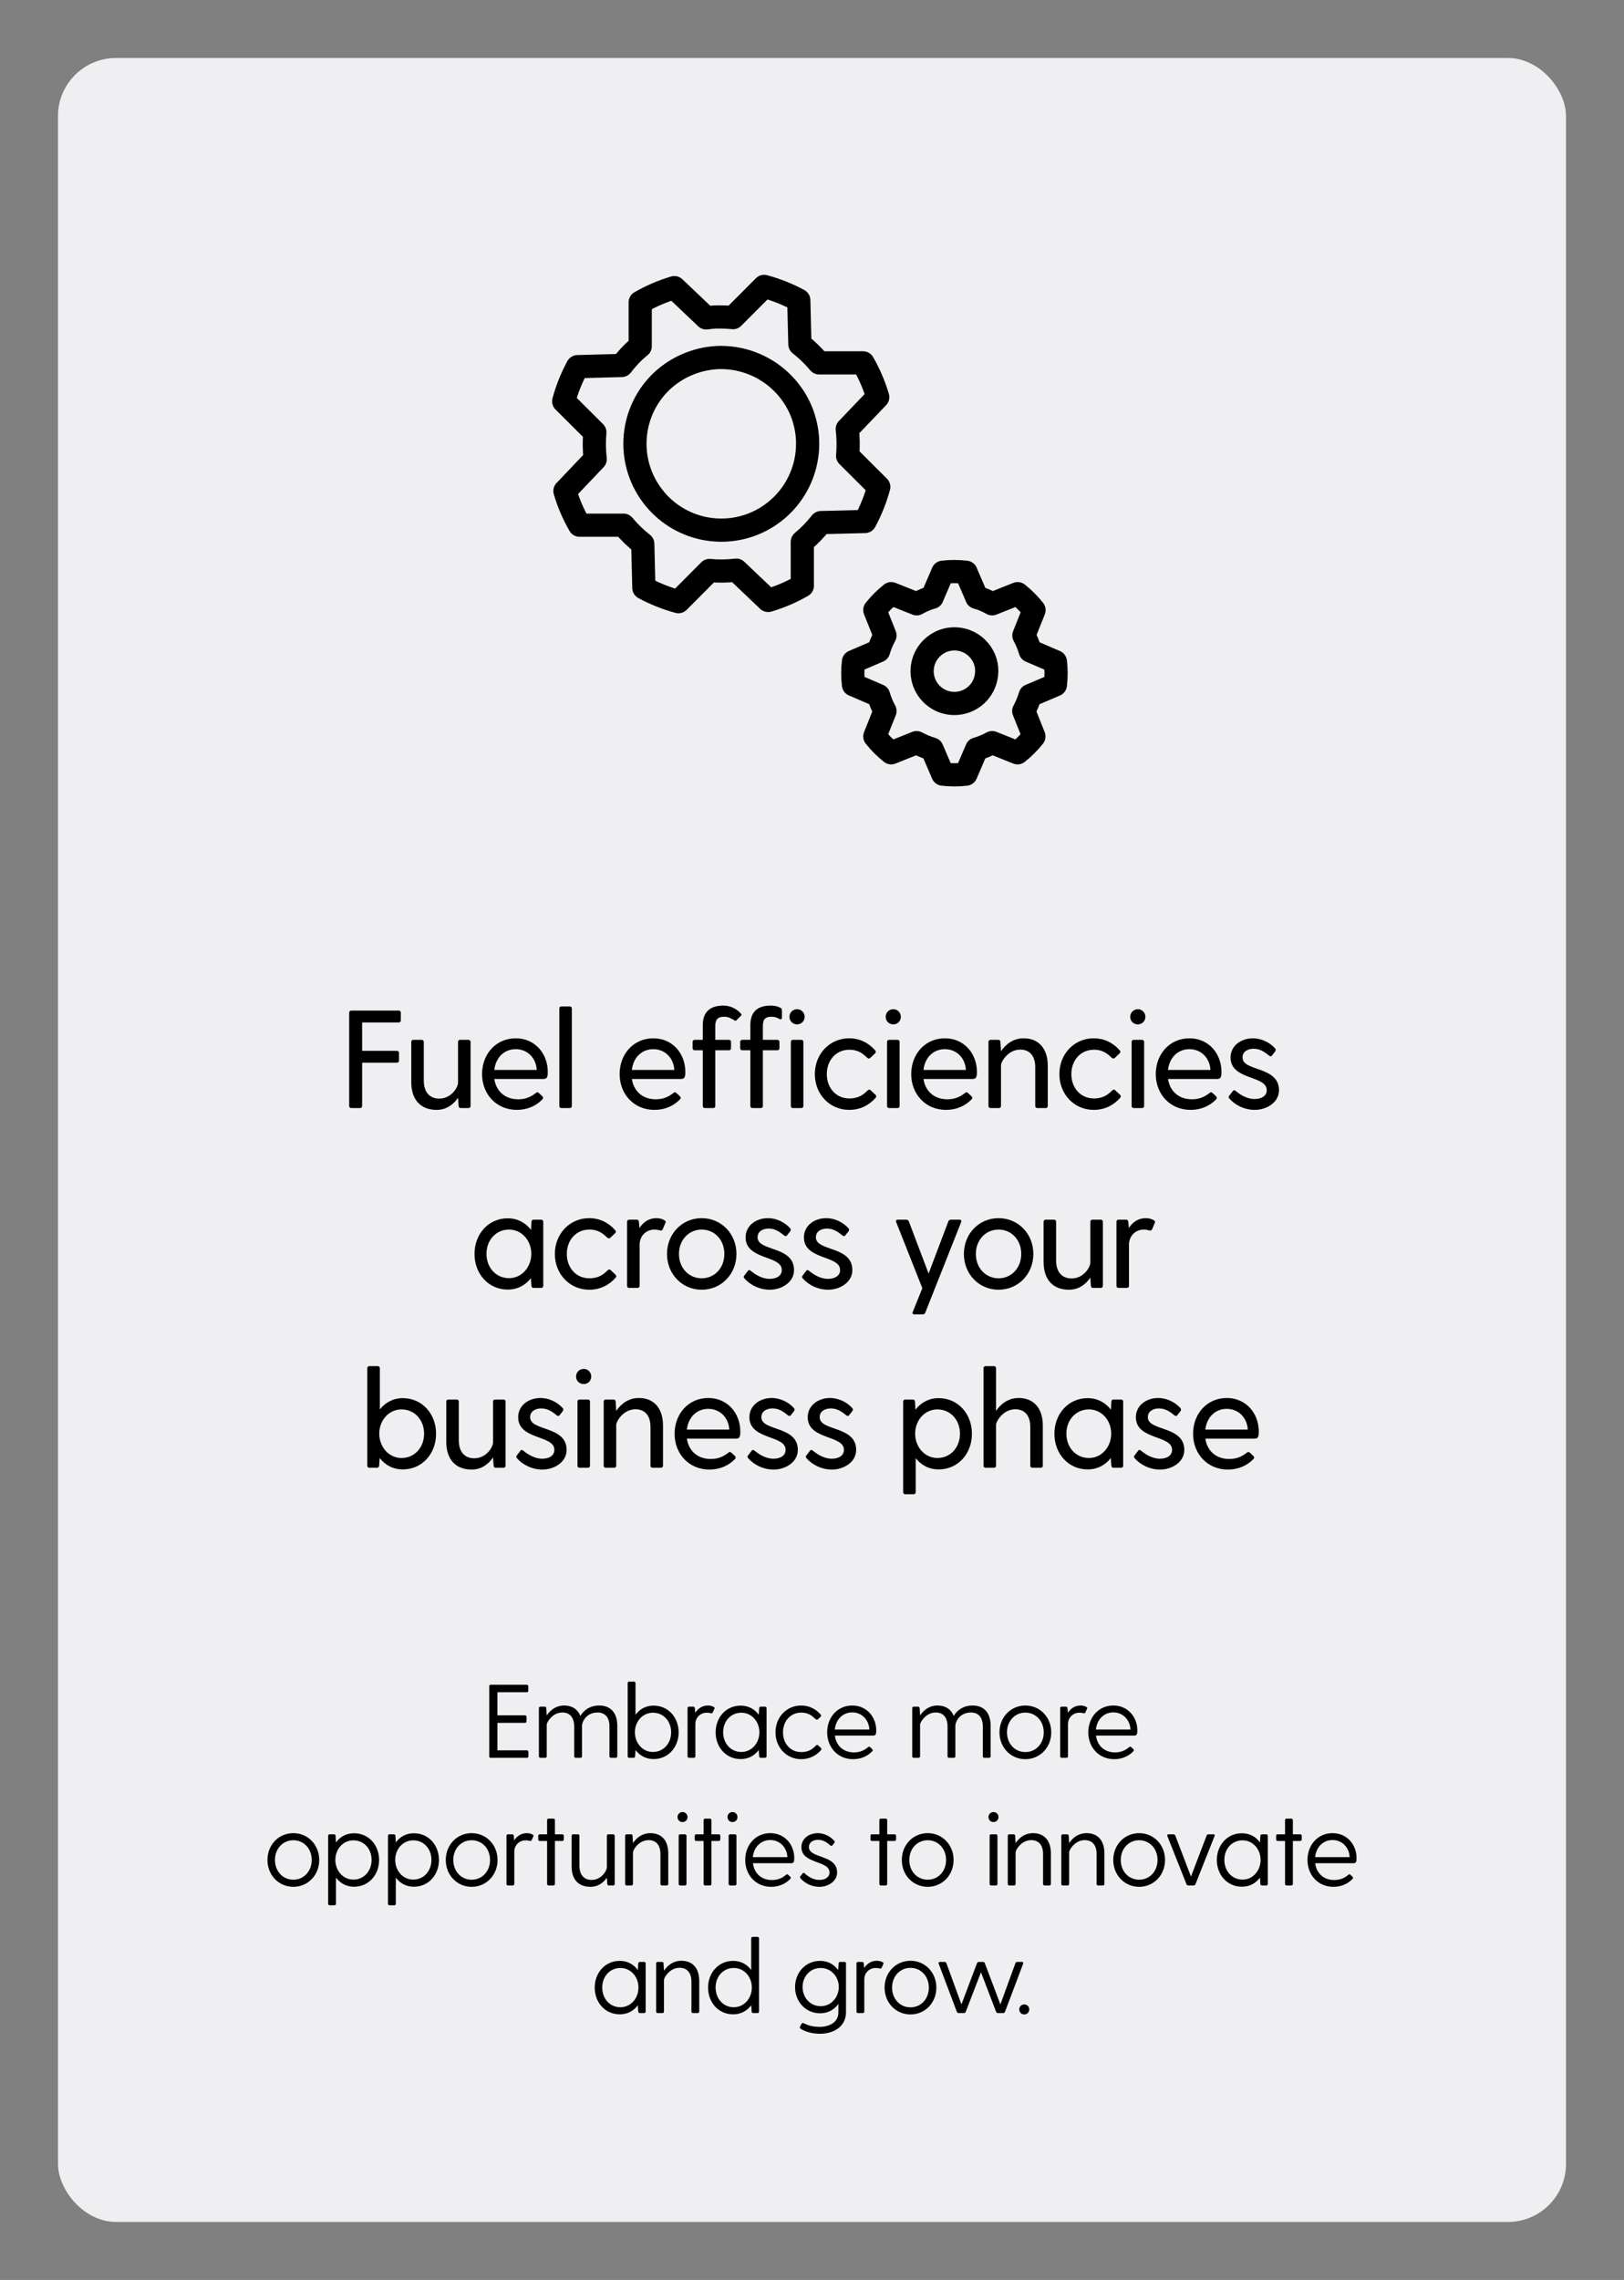 <svg xmlns="http://www.w3.org/2000/svg" width="280" height="393" viewBox="0 0 280 393" fill="none"><rect x="0" y="0" width="280" height="393" fill="#808080" stroke="none"/><rect x="10" y="10" width="260" height="373" rx="10" fill="#EFEFF1"></rect><path d="M138.06 70.66C141.01 77.6 138.31 85.64 131.78 89.4C125.25 93.16 116.93 91.44 112.43 85.39C107.92 79.35 108.64 70.89 114.1 65.7C116.68 63.29 120.02 61.86 123.54 61.64C129.79 61.33 135.57 64.92 138.06 70.66Z" stroke="black" stroke-width="4" stroke-linecap="round" stroke-linejoin="round"></path><path d="M151.331 68.44C150.721 66.38 149.871 64.4 148.801 62.55H141.231C140.241 61.37 139.131 60.28 137.911 59.33L137.721 51.75C135.831 50.73 133.821 49.93 131.751 49.37L126.381 54.75C125.311 54.64 124.241 54.61 123.171 54.65C122.701 54.67 122.231 54.74 121.761 54.8L116.271 49.58C114.211 50.19 112.231 51.04 110.381 52.11V59.68C110.021 59.98 109.661 60.28 109.311 60.6C108.541 61.35 107.831 62.15 107.181 63L99.581 63.2C98.551 65.09 97.751 67.09 97.191 69.17L102.561 74.52C102.421 76.06 102.441 77.62 102.621 79.15L97.401 84.64C98.011 86.7 98.861 88.68 99.931 90.53H107.501C108.491 91.71 109.601 92.8 110.821 93.75L111.011 101.33C112.901 102.35 114.901 103.15 116.971 103.71L122.321 98.34C123.861 98.48 125.411 98.46 126.951 98.28L132.441 103.5C134.501 102.89 136.481 102.04 138.331 100.97V93.4C139.511 92.41 140.601 91.3 141.551 90.08L149.131 89.89C150.151 88 150.951 86 151.511 83.93L146.141 78.58C146.281 77.04 146.261 75.48 146.081 73.95L151.331 68.46V68.44Z" stroke="black" stroke-width="4" stroke-linecap="round" stroke-linejoin="round"></path><path d="M170.121 115.69C170.121 118.21 168.431 120.42 165.991 121.07C163.561 121.72 160.991 120.66 159.731 118.48C158.471 116.3 158.831 113.54 160.621 111.76C161.191 111.19 161.881 110.74 162.641 110.46C163.881 110.01 165.241 110.01 166.481 110.46C167.241 110.74 167.931 111.18 168.501 111.76C169.551 112.8 170.141 114.22 170.131 115.7L170.121 115.69Z" stroke="black" stroke-width="4" stroke-linecap="round" stroke-linejoin="round"></path><path d="M181.961 118.05C182.121 116.72 182.121 115.38 181.961 114.06L177.631 112.2C177.361 111.28 176.991 110.38 176.531 109.54L178.281 105.16C177.451 104.11 176.501 103.16 175.451 102.33L171.061 104.08C170.481 103.75 169.871 103.47 169.251 103.23C168.971 103.13 168.691 103.05 168.411 102.97L166.551 98.639C165.221 98.48 163.881 98.48 162.561 98.639L160.701 102.97C160.421 103.05 160.141 103.13 159.861 103.23C159.241 103.47 158.631 103.75 158.051 104.08L153.661 102.33C152.611 103.16 151.661 104.1 150.831 105.15L152.581 109.53C152.121 110.38 151.751 111.27 151.481 112.19L147.151 114.05C146.991 115.38 146.991 116.72 147.151 118.04L151.481 119.9C151.751 120.82 152.121 121.72 152.581 122.56L150.831 126.94C151.661 127.99 152.611 128.94 153.651 129.76L158.031 128.01C158.881 128.47 159.771 128.84 160.691 129.11L162.551 133.44C163.881 133.6 165.221 133.6 166.541 133.44L168.401 129.11C169.321 128.84 170.221 128.47 171.061 128.01L175.441 129.76C176.491 128.93 177.441 127.98 178.261 126.94L176.511 122.56C176.971 121.71 177.341 120.82 177.611 119.9L181.961 118.05V118.05Z" stroke="black" stroke-width="4" stroke-linecap="round" stroke-linejoin="round"></path><path d="M68.749 174.2H60.565C60.349 174.2 60.205 174.344 60.205 174.56V190.64C60.205 190.856 60.349 191 60.565 191H62.077C62.293 191 62.437 190.856 62.437 190.64V183.176H68.437C68.653 183.176 68.797 183.032 68.797 182.816V181.496C68.797 181.28 68.653 181.136 68.437 181.136H62.437V176.24H68.749C68.965 176.24 69.109 176.096 69.109 175.88V174.56C69.109 174.344 68.965 174.2 68.749 174.2ZM80.772 179.24H79.332C79.116 179.24 78.972 179.384 78.972 179.6V186.632C78.972 187.4 77.844 189.368 75.732 189.368C74.148 189.368 73.068 188.336 73.068 186.272V179.6C73.068 179.384 72.924 179.24 72.708 179.24H71.268C71.052 179.24 70.908 179.384 70.908 179.6V186.512C70.908 189.656 72.612 191.312 75.276 191.312C76.932 191.312 78.156 190.424 78.972 189.224L79.068 190.64C79.092 190.856 79.212 191 79.428 191H80.772C80.988 191 81.132 190.856 81.132 190.64V179.6C81.132 179.384 80.988 179.24 80.772 179.24ZM88.921 178.976C85.513 178.976 83.113 181.688 83.113 185.144C83.113 188.6 85.585 191.312 89.113 191.312C90.865 191.312 92.401 190.664 93.505 189.512C93.697 189.32 93.673 189.152 93.505 188.96L92.881 188.384C92.689 188.216 92.545 188.264 92.377 188.408C91.585 189.032 90.673 189.488 89.353 189.488C87.025 189.488 85.537 188.048 85.225 185.984H93.721C94.345 185.984 94.441 185.576 94.441 184.736C94.441 181.688 92.305 178.976 88.921 178.976ZM88.921 180.848C90.937 180.848 92.425 182.36 92.545 184.424H85.225C85.465 182.312 86.905 180.848 88.921 180.848ZM96.434 173.84V190.64C96.434 190.856 96.578 191 96.794 191H98.234C98.45 191 98.594 190.856 98.594 190.64V173.84C98.594 173.624 98.45 173.48 98.234 173.48H96.794C96.578 173.48 96.434 173.624 96.434 173.84ZM112.64 178.976C109.232 178.976 106.832 181.688 106.832 185.144C106.832 188.6 109.304 191.312 112.832 191.312C114.584 191.312 116.12 190.664 117.224 189.512C117.416 189.32 117.392 189.152 117.224 188.96L116.6 188.384C116.408 188.216 116.264 188.264 116.096 188.408C115.304 189.032 114.392 189.488 113.072 189.488C110.744 189.488 109.256 188.048 108.944 185.984H117.44C118.064 185.984 118.16 185.576 118.16 184.736C118.16 181.688 116.024 178.976 112.64 178.976ZM112.64 180.848C114.656 180.848 116.144 182.36 116.264 184.424H108.944C109.184 182.312 110.624 180.848 112.64 180.848ZM127.791 174.776C127.167 174.032 126.111 173.336 124.719 173.336C122.367 173.336 121.167 174.488 121.167 176.72V179.24H119.775C119.559 179.24 119.415 179.384 119.415 179.6V180.68C119.415 180.896 119.559 181.04 119.775 181.04H121.167V190.64C121.167 190.856 121.311 191 121.527 191H122.967C123.183 191 123.327 190.856 123.327 190.64V181.04H125.679C125.895 181.04 126.039 180.896 126.039 180.68V179.6C126.039 179.384 125.895 179.24 125.679 179.24H123.327V176.888C123.327 175.856 123.639 175.256 124.887 175.256C125.583 175.256 126.063 175.544 126.663 175.904C126.783 175.976 126.831 176 126.975 175.856L127.767 175.088C127.863 174.992 127.887 174.896 127.791 174.776ZM134.578 173.72C134.146 173.48 133.546 173.336 132.874 173.336C130.522 173.336 129.37 174.488 129.37 176.72V179.24H127.978C127.762 179.24 127.618 179.384 127.618 179.6V180.68C127.618 180.896 127.762 181.04 127.978 181.04H129.37V190.64C129.37 190.856 129.514 191 129.73 191H131.17C131.386 191 131.53 190.856 131.53 190.64V181.04H134.026C134.242 181.04 134.386 180.896 134.386 180.68V179.6C134.386 179.384 134.242 179.24 134.026 179.24H131.53V176.888C131.53 175.856 131.794 175.256 133.042 175.256C133.546 175.256 133.954 175.4 134.386 175.64C134.626 175.784 134.818 175.688 134.818 175.4V174.152C134.818 173.96 134.746 173.816 134.578 173.72ZM137.434 176.576C138.154 176.576 138.73 176 138.73 175.28C138.73 174.536 138.154 173.96 137.434 173.96C136.69 173.96 136.114 174.536 136.114 175.28C136.114 176 136.69 176.576 137.434 176.576ZM138.154 179.24H136.714C136.498 179.24 136.354 179.384 136.354 179.6V190.64C136.354 190.856 136.498 191 136.714 191H138.154C138.37 191 138.514 190.856 138.514 190.64V179.6C138.514 179.384 138.37 179.24 138.154 179.24ZM146.44 189.344C144.16 189.344 142.552 187.544 142.552 185.144C142.552 182.744 144.16 180.944 146.44 180.944C148.072 180.944 148.84 181.712 149.536 182.336C149.728 182.504 149.896 182.504 150.064 182.336L150.88 181.568C151.024 181.424 151.048 181.232 150.904 181.064C149.8 179.792 148.264 178.976 146.416 178.976C143.032 178.976 140.488 181.688 140.488 185.144C140.488 188.6 143.032 191.312 146.416 191.312C148.312 191.312 149.872 190.496 150.976 189.224C151.12 189.056 151.096 188.864 150.952 188.72L150.136 187.952C149.968 187.784 149.8 187.76 149.608 187.952C148.936 188.6 148.12 189.344 146.44 189.344ZM154.022 176.576C154.742 176.576 155.318 176 155.318 175.28C155.318 174.536 154.742 173.96 154.022 173.96C153.278 173.96 152.702 174.536 152.702 175.28C152.702 176 153.278 176.576 154.022 176.576ZM152.942 179.6V190.64C152.942 190.856 153.086 191 153.302 191H154.742C154.958 191 155.102 190.856 155.102 190.64V179.6C155.102 179.384 154.958 179.24 154.742 179.24H153.302C153.086 179.24 152.942 179.384 152.942 179.6ZM162.913 178.976C159.505 178.976 157.105 181.688 157.105 185.144C157.105 188.6 159.577 191.312 163.105 191.312C164.857 191.312 166.393 190.664 167.497 189.512C167.689 189.32 167.665 189.152 167.497 188.96L166.873 188.384C166.681 188.216 166.537 188.264 166.369 188.408C165.577 189.032 164.665 189.488 163.345 189.488C161.017 189.488 159.529 188.048 159.217 185.984H167.713C168.337 185.984 168.433 185.576 168.433 184.736C168.433 181.688 166.297 178.976 162.913 178.976ZM162.913 180.848C164.929 180.848 166.417 182.36 166.537 184.424H159.217C159.457 182.312 160.897 180.848 162.913 180.848ZM176.498 178.976C174.722 178.976 173.426 179.96 172.586 181.208L172.49 179.6C172.466 179.384 172.346 179.24 172.13 179.24H170.786C170.57 179.24 170.426 179.384 170.426 179.6V190.64C170.426 190.856 170.57 191 170.786 191H172.226C172.442 191 172.586 190.856 172.586 190.64V183.584C172.586 183.08 173.738 180.92 175.922 180.92C177.458 180.92 178.49 181.928 178.49 183.968V190.64C178.49 190.856 178.634 191 178.85 191H180.29C180.506 191 180.65 190.856 180.65 190.64V183.728C180.65 180.584 178.946 178.976 176.498 178.976ZM188.604 189.344C186.324 189.344 184.716 187.544 184.716 185.144C184.716 182.744 186.324 180.944 188.604 180.944C190.236 180.944 191.004 181.712 191.7 182.336C191.892 182.504 192.06 182.504 192.228 182.336L193.044 181.568C193.188 181.424 193.212 181.232 193.068 181.064C191.964 179.792 190.428 178.976 188.58 178.976C185.196 178.976 182.652 181.688 182.652 185.144C182.652 188.6 185.196 191.312 188.58 191.312C190.476 191.312 192.036 190.496 193.14 189.224C193.284 189.056 193.26 188.864 193.116 188.72L192.3 187.952C192.132 187.784 191.964 187.76 191.772 187.952C191.1 188.6 190.284 189.344 188.604 189.344ZM196.186 176.576C196.906 176.576 197.482 176 197.482 175.28C197.482 174.536 196.906 173.96 196.186 173.96C195.442 173.96 194.866 174.536 194.866 175.28C194.866 176 195.442 176.576 196.186 176.576ZM195.106 179.6V190.64C195.106 190.856 195.25 191 195.466 191H196.906C197.122 191 197.266 190.856 197.266 190.64V179.6C197.266 179.384 197.122 179.24 196.906 179.24H195.466C195.25 179.24 195.106 179.384 195.106 179.6ZM205.077 178.976C201.669 178.976 199.269 181.688 199.269 185.144C199.269 188.6 201.741 191.312 205.269 191.312C207.021 191.312 208.557 190.664 209.661 189.512C209.853 189.32 209.829 189.152 209.661 188.96L209.037 188.384C208.845 188.216 208.701 188.264 208.533 188.408C207.741 189.032 206.829 189.488 205.509 189.488C203.181 189.488 201.693 188.048 201.381 185.984H209.877C210.501 185.984 210.597 185.576 210.597 184.736C210.597 181.688 208.461 178.976 205.077 178.976ZM205.077 180.848C207.093 180.848 208.581 182.36 208.701 184.424H201.381C201.621 182.312 203.061 180.848 205.077 180.848ZM214.228 182.288C214.228 181.184 215.26 180.776 216.1 180.776C217.156 180.776 217.852 181.184 218.764 181.928C218.98 182.096 219.148 182.144 219.292 181.952L219.844 181.256C219.964 181.088 220.012 180.92 219.868 180.752C218.884 179.6 217.348 178.976 216.028 178.976C213.916 178.976 212.164 180.296 212.164 182.288C212.164 186.224 218.404 185.336 218.404 187.904C218.404 188.912 217.516 189.44 216.292 189.44C214.948 189.44 213.772 188.648 213.076 188.072C212.86 187.904 212.716 187.856 212.572 188.048L211.924 188.888C211.804 189.032 211.804 189.176 211.948 189.344C212.788 190.328 214.372 191.312 216.34 191.312C218.404 191.312 220.516 190.016 220.516 187.928C220.516 183.728 214.228 184.736 214.228 182.288ZM93.308 210.24H91.988C91.772 210.24 91.652 210.384 91.628 210.6L91.556 211.992C90.644 210.816 89.276 210 87.548 210C84.212 210 81.812 212.712 81.812 216.144C81.812 219.576 84.212 222.288 87.548 222.288C89.276 222.288 90.62 221.496 91.532 220.32L91.628 221.64C91.652 221.856 91.772 222 91.988 222H93.308C93.524 222 93.668 221.856 93.668 221.64V210.6C93.668 210.384 93.524 210.24 93.308 210.24ZM87.764 220.32C85.532 220.32 83.876 218.52 83.876 216.12C83.876 213.744 85.532 211.944 87.764 211.944C89.972 211.944 91.604 213.84 91.604 216.12C91.604 218.4 89.972 220.32 87.764 220.32ZM101.616 220.344C99.336 220.344 97.728 218.544 97.728 216.144C97.728 213.744 99.336 211.944 101.616 211.944C103.248 211.944 104.016 212.712 104.712 213.336C104.904 213.504 105.072 213.504 105.24 213.336L106.056 212.568C106.2 212.424 106.224 212.232 106.08 212.064C104.976 210.792 103.44 209.976 101.592 209.976C98.208 209.976 95.664 212.688 95.664 216.144C95.664 219.6 98.208 222.312 101.592 222.312C103.488 222.312 105.048 221.496 106.152 220.224C106.296 220.056 106.272 219.864 106.128 219.72L105.312 218.952C105.144 218.784 104.976 218.76 104.784 218.952C104.112 219.6 103.296 220.344 101.616 220.344ZM114.645 210.408C114.309 210.144 113.781 209.976 113.181 209.976C111.861 209.976 110.901 210.672 110.253 211.68L110.157 210.6C110.133 210.384 110.013 210.24 109.797 210.24H108.477C108.261 210.24 108.117 210.384 108.117 210.6V221.64C108.117 221.856 108.261 222 108.477 222H109.917C110.133 222 110.277 221.856 110.277 221.64V214.56C110.277 213.048 111.381 211.944 112.845 211.944C113.325 211.944 113.565 212.04 113.781 212.088C114.021 212.136 114.165 212.112 114.261 211.896L114.717 210.816C114.813 210.624 114.789 210.504 114.645 210.408ZM120.976 222.312C124.36 222.312 126.976 219.624 126.976 216.144C126.976 212.664 124.36 209.976 120.976 209.976C117.616 209.976 115 212.664 115 216.144C115 219.624 117.616 222.312 120.976 222.312ZM120.976 220.344C118.792 220.344 117.064 218.592 117.064 216.144C117.064 213.696 118.792 211.944 120.976 211.944C123.184 211.944 124.888 213.696 124.888 216.144C124.888 218.592 123.184 220.344 120.976 220.344ZM130.615 213.288C130.615 212.184 131.647 211.776 132.487 211.776C133.543 211.776 134.239 212.184 135.151 212.928C135.367 213.096 135.535 213.144 135.679 212.952L136.231 212.256C136.351 212.088 136.399 211.92 136.255 211.752C135.271 210.6 133.735 209.976 132.415 209.976C130.303 209.976 128.551 211.296 128.551 213.288C128.551 217.224 134.791 216.336 134.791 218.904C134.791 219.912 133.903 220.44 132.679 220.44C131.335 220.44 130.159 219.648 129.463 219.072C129.247 218.904 129.103 218.856 128.959 219.048L128.311 219.888C128.191 220.032 128.191 220.176 128.335 220.344C129.175 221.328 130.759 222.312 132.727 222.312C134.791 222.312 136.903 221.016 136.903 218.928C136.903 214.728 130.615 215.736 130.615 213.288ZM140.67 213.288C140.67 212.184 141.702 211.776 142.542 211.776C143.598 211.776 144.294 212.184 145.206 212.928C145.422 213.096 145.59 213.144 145.734 212.952L146.286 212.256C146.406 212.088 146.454 211.92 146.31 211.752C145.326 210.6 143.79 209.976 142.47 209.976C140.358 209.976 138.606 211.296 138.606 213.288C138.606 217.224 144.846 216.336 144.846 218.904C144.846 219.912 143.958 220.44 142.734 220.44C141.39 220.44 140.214 219.648 139.518 219.072C139.302 218.904 139.158 218.856 139.014 219.048L138.366 219.888C138.246 220.032 138.246 220.176 138.39 220.344C139.23 221.328 140.814 222.312 142.782 222.312C144.846 222.312 146.958 221.016 146.958 218.928C146.958 214.728 140.67 215.736 140.67 213.288ZM165.431 210.24H163.943C163.751 210.24 163.583 210.336 163.511 210.528L160.103 219.528L156.695 210.528C156.623 210.336 156.455 210.24 156.263 210.24H154.799C154.535 210.24 154.415 210.384 154.511 210.648L159.023 222.048L157.367 226.152C157.247 226.416 157.391 226.56 157.655 226.56H159.095C159.287 226.56 159.455 226.464 159.527 226.272L165.719 210.648C165.815 210.384 165.695 210.24 165.431 210.24ZM172.163 222.312C175.547 222.312 178.163 219.624 178.163 216.144C178.163 212.664 175.547 209.976 172.163 209.976C168.803 209.976 166.187 212.664 166.187 216.144C166.187 219.624 168.803 222.312 172.163 222.312ZM172.163 220.344C169.979 220.344 168.251 218.592 168.251 216.144C168.251 213.696 169.979 211.944 172.163 211.944C174.371 211.944 176.075 213.696 176.075 216.144C176.075 218.592 174.371 220.344 172.163 220.344ZM189.791 210.24H188.351C188.135 210.24 187.991 210.384 187.991 210.6V217.632C187.991 218.4 186.863 220.368 184.751 220.368C183.167 220.368 182.087 219.336 182.087 217.272V210.6C182.087 210.384 181.943 210.24 181.727 210.24H180.287C180.071 210.24 179.927 210.384 179.927 210.6V217.512C179.927 220.656 181.631 222.312 184.295 222.312C185.951 222.312 187.175 221.424 187.991 220.224L188.087 221.64C188.111 221.856 188.231 222 188.447 222H189.791C190.007 222 190.151 221.856 190.151 221.64V210.6C190.151 210.384 190.007 210.24 189.791 210.24ZM199.02 210.408C198.684 210.144 198.156 209.976 197.556 209.976C196.236 209.976 195.276 210.672 194.628 211.68L194.532 210.6C194.508 210.384 194.388 210.24 194.172 210.24H192.852C192.636 210.24 192.492 210.384 192.492 210.6V221.64C192.492 221.856 192.636 222 192.852 222H194.292C194.508 222 194.652 221.856 194.652 221.64V214.56C194.652 213.048 195.756 211.944 197.22 211.944C197.7 211.944 197.94 212.04 198.156 212.088C198.396 212.136 198.54 212.112 198.636 211.896L199.092 210.816C199.188 210.624 199.164 210.504 199.02 210.408ZM69.448 241C67.744 241 66.4 241.792 65.488 242.944V235.84C65.488 235.624 65.344 235.48 65.128 235.48H63.688C63.472 235.48 63.328 235.624 63.328 235.84V252.64C63.328 252.856 63.472 253 63.688 253H65.008C65.224 253 65.344 252.856 65.368 252.64L65.464 251.32C66.376 252.496 67.72 253.288 69.448 253.288C72.784 253.288 75.184 250.576 75.184 247.144C75.184 243.712 72.784 241 69.448 241ZM69.232 251.32C67.024 251.32 65.392 249.4 65.392 247.12C65.392 244.84 67.024 242.944 69.232 242.944C71.464 242.944 73.12 244.744 73.12 247.12C73.12 249.52 71.464 251.32 69.232 251.32ZM86.807 241.24H85.367C85.151 241.24 85.007 241.384 85.007 241.6V248.632C85.007 249.4 83.879 251.368 81.767 251.368C80.183 251.368 79.103 250.336 79.103 248.272V241.6C79.103 241.384 78.959 241.24 78.743 241.24H77.303C77.087 241.24 76.943 241.384 76.943 241.6V248.512C76.943 251.656 78.647 253.312 81.311 253.312C82.967 253.312 84.191 252.424 85.007 251.224L85.103 252.64C85.127 252.856 85.247 253 85.463 253H86.807C87.023 253 87.167 252.856 87.167 252.64V241.6C87.167 241.384 87.023 241.24 86.807 241.24ZM91.404 244.288C91.404 243.184 92.436 242.776 93.276 242.776C94.332 242.776 95.028 243.184 95.94 243.928C96.156 244.096 96.324 244.144 96.468 243.952L97.02 243.256C97.14 243.088 97.188 242.92 97.044 242.752C96.06 241.6 94.524 240.976 93.204 240.976C91.092 240.976 89.34 242.296 89.34 244.288C89.34 248.224 95.58 247.336 95.58 249.904C95.58 250.912 94.692 251.44 93.468 251.44C92.124 251.44 90.948 250.648 90.252 250.072C90.036 249.904 89.892 249.856 89.748 250.048L89.1 250.888C88.98 251.032 88.98 251.176 89.124 251.344C89.964 252.328 91.548 253.312 93.516 253.312C95.58 253.312 97.692 252.016 97.692 249.928C97.692 245.728 91.404 246.736 91.404 244.288ZM100.643 238.576C101.363 238.576 101.939 238 101.939 237.28C101.939 236.536 101.363 235.96 100.643 235.96C99.899 235.96 99.323 236.536 99.323 237.28C99.323 238 99.899 238.576 100.643 238.576ZM99.563 241.6V252.64C99.563 252.856 99.707 253 99.923 253H101.363C101.579 253 101.723 252.856 101.723 252.64V241.6C101.723 241.384 101.579 241.24 101.363 241.24H99.923C99.707 241.24 99.563 241.384 99.563 241.6ZM110.158 240.976C108.382 240.976 107.086 241.96 106.246 243.208L106.15 241.6C106.126 241.384 106.006 241.24 105.79 241.24H104.446C104.23 241.24 104.086 241.384 104.086 241.6V252.64C104.086 252.856 104.23 253 104.446 253H105.886C106.102 253 106.246 252.856 106.246 252.64V245.584C106.246 245.08 107.398 242.92 109.582 242.92C111.118 242.92 112.15 243.928 112.15 245.968V252.64C112.15 252.856 112.294 253 112.51 253H113.95C114.166 253 114.31 252.856 114.31 252.64V245.728C114.31 242.584 112.606 240.976 110.158 240.976ZM122.12 240.976C118.712 240.976 116.312 243.688 116.312 247.144C116.312 250.6 118.784 253.312 122.312 253.312C124.064 253.312 125.6 252.664 126.704 251.512C126.896 251.32 126.872 251.152 126.704 250.96L126.08 250.384C125.888 250.216 125.744 250.264 125.576 250.408C124.784 251.032 123.872 251.488 122.552 251.488C120.224 251.488 118.736 250.048 118.424 247.984H126.92C127.544 247.984 127.64 247.576 127.64 246.736C127.64 243.688 125.504 240.976 122.12 240.976ZM122.12 242.848C124.136 242.848 125.624 244.36 125.744 246.424H118.424C118.664 244.312 120.104 242.848 122.12 242.848ZM131.271 244.288C131.271 243.184 132.303 242.776 133.143 242.776C134.199 242.776 134.895 243.184 135.807 243.928C136.023 244.096 136.191 244.144 136.335 243.952L136.887 243.256C137.007 243.088 137.055 242.92 136.911 242.752C135.927 241.6 134.391 240.976 133.071 240.976C130.959 240.976 129.207 242.296 129.207 244.288C129.207 248.224 135.447 247.336 135.447 249.904C135.447 250.912 134.559 251.44 133.335 251.44C131.991 251.44 130.815 250.648 130.119 250.072C129.903 249.904 129.759 249.856 129.615 250.048L128.967 250.888C128.847 251.032 128.847 251.176 128.991 251.344C129.831 252.328 131.415 253.312 133.383 253.312C135.447 253.312 137.559 252.016 137.559 249.928C137.559 245.728 131.271 246.736 131.271 244.288ZM141.326 244.288C141.326 243.184 142.358 242.776 143.198 242.776C144.254 242.776 144.95 243.184 145.862 243.928C146.078 244.096 146.246 244.144 146.39 243.952L146.942 243.256C147.062 243.088 147.11 242.92 146.966 242.752C145.982 241.6 144.446 240.976 143.126 240.976C141.014 240.976 139.262 242.296 139.262 244.288C139.262 248.224 145.502 247.336 145.502 249.904C145.502 250.912 144.614 251.44 143.39 251.44C142.046 251.44 140.87 250.648 140.174 250.072C139.958 249.904 139.814 249.856 139.67 250.048L139.022 250.888C138.902 251.032 138.902 251.176 139.046 251.344C139.886 252.328 141.47 253.312 143.438 253.312C145.502 253.312 147.614 252.016 147.614 249.928C147.614 245.728 141.326 246.736 141.326 244.288ZM161.839 241C160.111 241 158.743 241.816 157.831 242.992L157.759 241.6C157.735 241.384 157.615 241.24 157.399 241.24H156.079C155.863 241.24 155.719 241.384 155.719 241.6V257.2C155.719 257.416 155.863 257.56 156.079 257.56H157.519C157.735 257.56 157.879 257.416 157.879 257.2V251.344C158.791 252.496 160.111 253.288 161.839 253.288C165.175 253.288 167.575 250.576 167.575 247.144C167.575 243.712 165.175 241 161.839 241ZM161.623 251.32C159.415 251.32 157.783 249.4 157.783 247.12C157.783 244.84 159.415 242.944 161.623 242.944C163.855 242.944 165.511 244.744 165.511 247.12C165.511 249.52 163.855 251.32 161.623 251.32ZM175.643 240.976C173.867 240.976 172.571 241.96 171.731 243.208V235.84C171.731 235.624 171.587 235.48 171.371 235.48H169.931C169.715 235.48 169.571 235.624 169.571 235.84V252.64C169.571 252.856 169.715 253 169.931 253H171.371C171.587 253 171.731 252.856 171.731 252.64V245.584C171.731 245.08 172.883 242.92 175.067 242.92C176.603 242.92 177.635 243.928 177.635 245.968V252.64C177.635 252.856 177.779 253 177.995 253H179.435C179.651 253 179.795 252.856 179.795 252.64V245.728C179.795 242.584 178.091 240.976 175.643 240.976ZM193.292 241.24H191.972C191.756 241.24 191.636 241.384 191.612 241.6L191.54 242.992C190.628 241.816 189.26 241 187.532 241C184.196 241 181.796 243.712 181.796 247.144C181.796 250.576 184.196 253.288 187.532 253.288C189.26 253.288 190.604 252.496 191.516 251.32L191.612 252.64C191.636 252.856 191.756 253 191.972 253H193.292C193.508 253 193.652 252.856 193.652 252.64V241.6C193.652 241.384 193.508 241.24 193.292 241.24ZM187.748 251.32C185.516 251.32 183.86 249.52 183.86 247.12C183.86 244.744 185.516 242.944 187.748 242.944C189.956 242.944 191.588 244.84 191.588 247.12C191.588 249.4 189.956 251.32 187.748 251.32ZM197.904 244.288C197.904 243.184 198.936 242.776 199.776 242.776C200.832 242.776 201.528 243.184 202.44 243.928C202.656 244.096 202.824 244.144 202.968 243.952L203.52 243.256C203.64 243.088 203.688 242.92 203.544 242.752C202.56 241.6 201.024 240.976 199.704 240.976C197.592 240.976 195.84 242.296 195.84 244.288C195.84 248.224 202.08 247.336 202.08 249.904C202.08 250.912 201.192 251.44 199.968 251.44C198.624 251.44 197.448 250.648 196.752 250.072C196.536 249.904 196.392 249.856 196.248 250.048L195.6 250.888C195.48 251.032 195.48 251.176 195.624 251.344C196.464 252.328 198.048 253.312 200.016 253.312C202.08 253.312 204.192 252.016 204.192 249.928C204.192 245.728 197.904 246.736 197.904 244.288ZM211.511 240.976C208.103 240.976 205.703 243.688 205.703 247.144C205.703 250.6 208.175 253.312 211.703 253.312C213.455 253.312 214.991 252.664 216.095 251.512C216.287 251.32 216.263 251.152 216.095 250.96L215.471 250.384C215.279 250.216 215.135 250.264 214.967 250.408C214.175 251.032 213.263 251.488 211.943 251.488C209.615 251.488 208.127 250.048 207.815 247.984H216.311C216.935 247.984 217.031 247.576 217.031 246.736C217.031 243.688 214.895 240.976 211.511 240.976ZM211.511 242.848C213.527 242.848 215.015 244.36 215.135 246.424H207.815C208.055 244.312 209.495 242.848 211.511 242.848Z" fill="black"></path><path d="M90.835 301.704H85.759V296.97H90.511C90.673 296.97 90.781 296.862 90.781 296.7V295.944C90.781 295.782 90.673 295.674 90.511 295.674H85.759V291.696H90.817C90.979 291.696 91.087 291.588 91.087 291.426V290.67C91.087 290.508 90.979 290.4 90.817 290.4H84.625C84.463 290.4 84.355 290.508 84.355 290.67V302.73C84.355 302.892 84.463 303 84.625 303H90.835C90.997 303 91.105 302.892 91.105 302.73V301.974C91.105 301.812 90.997 301.704 90.835 301.704ZM103.316 293.982C101.732 293.982 100.67 294.774 100.058 295.782C99.59 294.576 98.582 293.982 97.25 293.982C95.9 293.982 94.91 294.738 94.262 295.692L94.19 294.45C94.172 294.288 94.082 294.18 93.92 294.18H93.182C93.02 294.18 92.912 294.288 92.912 294.45V302.73C92.912 302.892 93.02 303 93.182 303H93.992C94.154 303 94.262 302.892 94.262 302.73V297.276C94.262 296.916 95.216 295.188 96.962 295.188C98.222 295.188 98.996 296.016 98.996 297.582V302.73C98.996 302.892 99.104 303 99.266 303H100.076C100.238 303 100.346 302.892 100.346 302.73V297.546C100.346 296.718 101.12 295.188 103.046 295.188C104.306 295.188 105.08 296.016 105.08 297.582V302.73C105.08 302.892 105.188 303 105.35 303H106.16C106.322 303 106.43 302.892 106.43 302.73V297.492C106.43 295.134 105.188 293.982 103.316 293.982ZM112.686 294C111.318 294 110.256 294.63 109.572 295.584V290.13C109.572 289.968 109.464 289.86 109.302 289.86H108.492C108.33 289.86 108.222 289.968 108.222 290.13V302.73C108.222 302.892 108.33 303 108.492 303H109.23C109.392 303 109.482 302.892 109.5 302.73L109.572 301.65C110.274 302.586 111.318 303.216 112.686 303.216C115.206 303.216 117.006 301.182 117.006 298.608C117.006 296.034 115.206 294 112.686 294ZM112.578 301.992C110.778 301.992 109.464 300.444 109.464 298.59C109.464 296.754 110.778 295.224 112.578 295.224C114.378 295.224 115.71 296.664 115.71 298.59C115.71 300.534 114.378 301.992 112.578 301.992ZM123.113 294.27C122.861 294.09 122.483 293.982 122.051 293.982C121.097 293.982 120.359 294.486 119.873 295.224L119.801 294.45C119.783 294.288 119.693 294.18 119.531 294.18H118.811C118.649 294.18 118.541 294.288 118.541 294.45V302.73C118.541 302.892 118.649 303 118.811 303H119.621C119.783 303 119.891 302.892 119.891 302.73V297.186C119.891 296.052 120.755 295.224 121.853 295.224C122.213 295.224 122.393 295.278 122.555 295.314C122.717 295.35 122.807 295.332 122.879 295.188L123.167 294.558C123.239 294.414 123.221 294.342 123.113 294.27ZM131.9 294.18H131.162C131 294.18 130.91 294.288 130.892 294.45L130.82 295.584C130.136 294.63 129.074 294 127.706 294C125.186 294 123.386 296.034 123.386 298.608C123.386 301.182 125.186 303.216 127.706 303.216C129.074 303.216 130.118 302.586 130.82 301.65L130.892 302.73C130.91 302.892 131 303 131.162 303H131.9C132.062 303 132.17 302.892 132.17 302.73V294.45C132.17 294.288 132.062 294.18 131.9 294.18ZM127.814 301.992C126.014 301.992 124.682 300.534 124.682 298.59C124.682 296.664 126.014 295.224 127.814 295.224C129.614 295.224 130.928 296.754 130.928 298.59C130.928 300.444 129.614 301.992 127.814 301.992ZM138.132 302.01C136.296 302.01 135 300.552 135 298.608C135 296.664 136.296 295.206 138.132 295.206C139.518 295.206 140.112 295.872 140.634 296.34C140.778 296.466 140.904 296.466 141.03 296.34L141.48 295.926C141.588 295.818 141.606 295.674 141.498 295.548C140.67 294.594 139.518 293.982 138.132 293.982C135.594 293.982 133.704 296.016 133.704 298.608C133.704 301.2 135.594 303.234 138.132 303.234C139.554 303.234 140.724 302.622 141.552 301.668C141.66 301.542 141.642 301.398 141.534 301.29L141.084 300.876C140.958 300.75 140.832 300.732 140.688 300.876C140.184 301.38 139.554 302.01 138.132 302.01ZM146.936 293.982C144.398 293.982 142.616 296.016 142.616 298.608C142.616 301.2 144.452 303.234 147.08 303.234C148.394 303.234 149.546 302.748 150.374 301.884C150.518 301.74 150.5 301.614 150.356 301.47L150.014 301.146C149.87 301.02 149.762 301.074 149.636 301.182C149.06 301.668 148.322 302.064 147.224 302.064C145.352 302.064 144.146 300.84 143.948 299.166H150.554C151.004 299.166 151.076 298.878 151.076 298.266C151.076 296.016 149.474 293.982 146.936 293.982ZM146.936 295.17C148.61 295.17 149.816 296.466 149.888 298.122H143.93C144.11 296.412 145.28 295.17 146.936 295.17ZM167.687 293.982C166.103 293.982 165.041 294.774 164.429 295.782C163.961 294.576 162.953 293.982 161.621 293.982C160.271 293.982 159.281 294.738 158.633 295.692L158.561 294.45C158.543 294.288 158.453 294.18 158.291 294.18H157.553C157.391 294.18 157.283 294.288 157.283 294.45V302.73C157.283 302.892 157.391 303 157.553 303H158.363C158.525 303 158.633 302.892 158.633 302.73V297.276C158.633 296.916 159.587 295.188 161.333 295.188C162.593 295.188 163.367 296.016 163.367 297.582V302.73C163.367 302.892 163.475 303 163.637 303H164.447C164.609 303 164.717 302.892 164.717 302.73V297.546C164.717 296.718 165.491 295.188 167.417 295.188C168.677 295.188 169.451 296.016 169.451 297.582V302.73C169.451 302.892 169.559 303 169.721 303H170.531C170.693 303 170.801 302.892 170.801 302.73V297.492C170.801 295.134 169.559 293.982 167.687 293.982ZM176.787 303.234C179.307 303.234 181.251 301.218 181.251 298.608C181.251 295.998 179.307 293.982 176.787 293.982C174.267 293.982 172.323 295.998 172.323 298.608C172.323 301.218 174.267 303.234 176.787 303.234ZM176.787 302.01C175.005 302.01 173.619 300.588 173.619 298.608C173.619 296.628 175.005 295.206 176.787 295.206C178.569 295.206 179.955 296.628 179.955 298.608C179.955 300.588 178.569 302.01 176.787 302.01ZM187.361 294.27C187.109 294.09 186.731 293.982 186.299 293.982C185.345 293.982 184.607 294.486 184.121 295.224L184.049 294.45C184.031 294.288 183.941 294.18 183.779 294.18H183.059C182.897 294.18 182.789 294.288 182.789 294.45V302.73C182.789 302.892 182.897 303 183.059 303H183.869C184.031 303 184.139 302.892 184.139 302.73V297.186C184.139 296.052 185.003 295.224 186.101 295.224C186.461 295.224 186.641 295.278 186.803 295.314C186.965 295.35 187.055 295.332 187.127 295.188L187.415 294.558C187.487 294.414 187.469 294.342 187.361 294.27ZM191.954 293.982C189.416 293.982 187.634 296.016 187.634 298.608C187.634 301.2 189.47 303.234 192.098 303.234C193.412 303.234 194.564 302.748 195.392 301.884C195.536 301.74 195.518 301.614 195.374 301.47L195.032 301.146C194.888 301.02 194.78 301.074 194.654 301.182C194.078 301.668 193.34 302.064 192.242 302.064C190.37 302.064 189.164 300.84 188.966 299.166H195.572C196.022 299.166 196.094 298.878 196.094 298.266C196.094 296.016 194.492 293.982 191.954 293.982ZM191.954 295.17C193.628 295.17 194.834 296.466 194.906 298.122H188.948C189.128 296.412 190.298 295.17 191.954 295.17ZM50.576 325.234C53.096 325.234 55.04 323.218 55.04 320.608C55.04 317.998 53.096 315.982 50.576 315.982C48.056 315.982 46.112 317.998 46.112 320.608C46.112 323.218 48.056 325.234 50.576 325.234ZM50.576 324.01C48.794 324.01 47.408 322.588 47.408 320.608C47.408 318.628 48.794 317.206 50.576 317.206C52.358 317.206 53.744 318.628 53.744 320.608C53.744 322.588 52.358 324.01 50.576 324.01ZM61.042 316C59.674 316 58.612 316.63 57.928 317.584L57.856 316.45C57.838 316.288 57.748 316.18 57.586 316.18H56.848C56.686 316.18 56.578 316.288 56.578 316.45V328.15C56.578 328.312 56.686 328.42 56.848 328.42H57.658C57.82 328.42 57.928 328.312 57.928 328.15V323.65C58.63 324.586 59.674 325.216 61.042 325.216C63.562 325.216 65.362 323.182 65.362 320.608C65.362 318.034 63.562 316 61.042 316ZM60.934 323.992C59.134 323.992 57.82 322.444 57.82 320.59C57.82 318.754 59.134 317.224 60.934 317.224C62.734 317.224 64.066 318.664 64.066 320.59C64.066 322.534 62.734 323.992 60.934 323.992ZM71.36 316C69.992 316 68.93 316.63 68.246 317.584L68.174 316.45C68.156 316.288 68.066 316.18 67.904 316.18H67.166C67.004 316.18 66.896 316.288 66.896 316.45V328.15C66.896 328.312 67.004 328.42 67.166 328.42H67.976C68.138 328.42 68.246 328.312 68.246 328.15V323.65C68.948 324.586 69.992 325.216 71.36 325.216C73.88 325.216 75.68 323.182 75.68 320.608C75.68 318.034 73.88 316 71.36 316ZM71.252 323.992C69.452 323.992 68.138 322.444 68.138 320.59C68.138 318.754 69.452 317.224 71.252 317.224C73.052 317.224 74.384 318.664 74.384 320.59C74.384 322.534 73.052 323.992 71.252 323.992ZM81.321 325.234C83.841 325.234 85.785 323.218 85.785 320.608C85.785 317.998 83.841 315.982 81.321 315.982C78.801 315.982 76.857 317.998 76.857 320.608C76.857 323.218 78.801 325.234 81.321 325.234ZM81.321 324.01C79.539 324.01 78.153 322.588 78.153 320.608C78.153 318.628 79.539 317.206 81.321 317.206C83.103 317.206 84.489 318.628 84.489 320.608C84.489 322.588 83.103 324.01 81.321 324.01ZM91.894 316.27C91.642 316.09 91.264 315.982 90.832 315.982C89.878 315.982 89.14 316.486 88.654 317.224L88.582 316.45C88.564 316.288 88.474 316.18 88.312 316.18H87.592C87.43 316.18 87.322 316.288 87.322 316.45V324.73C87.322 324.892 87.43 325 87.592 325H88.402C88.564 325 88.672 324.892 88.672 324.73V319.186C88.672 318.052 89.536 317.224 90.634 317.224C90.994 317.224 91.174 317.278 91.336 317.314C91.498 317.35 91.588 317.332 91.66 317.188L91.948 316.558C92.02 316.414 92.002 316.342 91.894 316.27ZM96.938 316.18H95.678V313.75C95.678 313.588 95.57 313.48 95.408 313.48H94.598C94.436 313.48 94.328 313.588 94.328 313.75V316.18H93.068C92.906 316.18 92.798 316.288 92.798 316.45V317.062C92.798 317.224 92.906 317.332 93.068 317.332H94.328V324.73C94.328 324.892 94.436 325 94.598 325H95.408C95.57 325 95.678 324.892 95.678 324.73V317.332H96.938C97.1 317.332 97.208 317.224 97.208 317.062V316.45C97.208 316.288 97.1 316.18 96.938 316.18ZM105.716 316.18H104.906C104.744 316.18 104.636 316.288 104.636 316.45V321.868C104.636 322.426 103.7 324.046 102.008 324.046C100.694 324.046 99.902 323.182 99.902 321.598V316.45C99.902 316.288 99.794 316.18 99.632 316.18H98.822C98.66 316.18 98.552 316.288 98.552 316.45V321.688C98.552 324.046 99.794 325.234 101.81 325.234C103.088 325.234 104.024 324.55 104.636 323.65L104.708 324.73C104.726 324.892 104.816 325 104.978 325H105.716C105.878 325 105.986 324.892 105.986 324.73V316.45C105.986 316.288 105.878 316.18 105.716 316.18ZM112.121 315.982C110.771 315.982 109.781 316.738 109.133 317.692L109.061 316.45C109.043 316.288 108.953 316.18 108.791 316.18H108.053C107.891 316.18 107.783 316.288 107.783 316.45V324.73C107.783 324.892 107.891 325 108.053 325H108.863C109.025 325 109.133 324.892 109.133 324.73V319.276C109.133 318.916 110.087 317.188 111.833 317.188C113.093 317.188 113.867 318.016 113.867 319.582V324.73C113.867 324.892 113.975 325 114.137 325H114.947C115.109 325 115.217 324.892 115.217 324.73V319.492C115.217 317.134 113.975 315.982 112.121 315.982ZM117.677 314.074C118.163 314.074 118.541 313.696 118.541 313.21C118.541 312.724 118.163 312.346 117.677 312.346C117.191 312.346 116.813 312.724 116.813 313.21C116.813 313.696 117.191 314.074 117.677 314.074ZM117.011 316.45V324.73C117.011 324.892 117.119 325 117.281 325H118.091C118.253 325 118.361 324.892 118.361 324.73V316.45C118.361 316.288 118.253 316.18 118.091 316.18H117.281C117.119 316.18 117.011 316.288 117.011 316.45ZM123.92 316.18H122.66V313.75C122.66 313.588 122.552 313.48 122.39 313.48H121.58C121.418 313.48 121.31 313.588 121.31 313.75V316.18H120.05C119.888 316.18 119.78 316.288 119.78 316.45V317.062C119.78 317.224 119.888 317.332 120.05 317.332H121.31V324.73C121.31 324.892 121.418 325 121.58 325H122.39C122.552 325 122.66 324.892 122.66 324.73V317.332H123.92C124.082 317.332 124.19 317.224 124.19 317.062V316.45C124.19 316.288 124.082 316.18 123.92 316.18ZM126.291 314.074C126.777 314.074 127.155 313.696 127.155 313.21C127.155 312.724 126.777 312.346 126.291 312.346C125.805 312.346 125.427 312.724 125.427 313.21C125.427 313.696 125.805 314.074 126.291 314.074ZM125.625 316.45V324.73C125.625 324.892 125.733 325 125.895 325H126.705C126.867 325 126.975 324.892 126.975 324.73V316.45C126.975 316.288 126.867 316.18 126.705 316.18H125.895C125.733 316.18 125.625 316.288 125.625 316.45ZM132.804 315.982C130.266 315.982 128.484 318.016 128.484 320.608C128.484 323.2 130.32 325.234 132.948 325.234C134.262 325.234 135.414 324.748 136.242 323.884C136.386 323.74 136.368 323.614 136.224 323.47L135.882 323.146C135.738 323.02 135.63 323.074 135.504 323.182C134.928 323.668 134.19 324.064 133.092 324.064C131.22 324.064 130.014 322.84 129.816 321.166H136.422C136.872 321.166 136.944 320.878 136.944 320.266C136.944 318.016 135.342 315.982 132.804 315.982ZM132.804 317.17C134.478 317.17 135.684 318.466 135.756 320.122H129.798C129.978 318.412 131.148 317.17 132.804 317.17ZM139.468 318.394C139.468 317.44 140.368 317.134 141.016 317.134C141.862 317.134 142.42 317.458 143.122 318.07C143.266 318.196 143.41 318.232 143.518 318.088L143.824 317.692C143.914 317.566 143.95 317.44 143.842 317.314C143.104 316.45 141.952 315.982 141.016 315.982C139.432 315.982 138.172 316.972 138.172 318.394C138.172 321.346 143.014 320.644 143.014 322.75C143.014 323.578 142.294 324.046 141.25 324.046C140.134 324.046 139.216 323.362 138.766 322.948C138.604 322.804 138.514 322.768 138.388 322.93L137.992 323.416C137.902 323.524 137.902 323.632 138.01 323.758C138.64 324.496 139.81 325.234 141.286 325.234C142.816 325.234 144.328 324.262 144.328 322.768C144.328 319.636 139.468 320.392 139.468 318.394ZM154.225 316.18H152.965V313.75C152.965 313.588 152.857 313.48 152.695 313.48H151.885C151.723 313.48 151.615 313.588 151.615 313.75V316.18H150.355C150.193 316.18 150.085 316.288 150.085 316.45V317.062C150.085 317.224 150.193 317.332 150.355 317.332H151.615V324.73C151.615 324.892 151.723 325 151.885 325H152.695C152.857 325 152.965 324.892 152.965 324.73V317.332H154.225C154.387 317.332 154.495 317.224 154.495 317.062V316.45C154.495 316.288 154.387 316.18 154.225 316.18ZM159.948 325.234C162.468 325.234 164.412 323.218 164.412 320.608C164.412 317.998 162.468 315.982 159.948 315.982C157.428 315.982 155.484 317.998 155.484 320.608C155.484 323.218 157.428 325.234 159.948 325.234ZM159.948 324.01C158.166 324.01 156.78 322.588 156.78 320.608C156.78 318.628 158.166 317.206 159.948 317.206C161.73 317.206 163.116 318.628 163.116 320.608C163.116 322.588 161.73 324.01 159.948 324.01ZM171.291 314.074C171.777 314.074 172.155 313.696 172.155 313.21C172.155 312.724 171.777 312.346 171.291 312.346C170.805 312.346 170.427 312.724 170.427 313.21C170.427 313.696 170.805 314.074 171.291 314.074ZM170.625 316.45V324.73C170.625 324.892 170.733 325 170.895 325H171.705C171.867 325 171.975 324.892 171.975 324.73V316.45C171.975 316.288 171.867 316.18 171.705 316.18H170.895C170.733 316.18 170.625 316.288 170.625 316.45ZM178.092 315.982C176.742 315.982 175.752 316.738 175.104 317.692L175.032 316.45C175.014 316.288 174.924 316.18 174.762 316.18H174.024C173.862 316.18 173.754 316.288 173.754 316.45V324.73C173.754 324.892 173.862 325 174.024 325H174.834C174.996 325 175.104 324.892 175.104 324.73V319.276C175.104 318.916 176.058 317.188 177.804 317.188C179.064 317.188 179.838 318.016 179.838 319.582V324.73C179.838 324.892 179.946 325 180.108 325H180.918C181.08 325 181.188 324.892 181.188 324.73V319.492C181.188 317.134 179.946 315.982 178.092 315.982ZM187.32 315.982C185.97 315.982 184.98 316.738 184.332 317.692L184.26 316.45C184.242 316.288 184.152 316.18 183.99 316.18H183.252C183.09 316.18 182.982 316.288 182.982 316.45V324.73C182.982 324.892 183.09 325 183.252 325H184.062C184.224 325 184.332 324.892 184.332 324.73V319.276C184.332 318.916 185.286 317.188 187.032 317.188C188.292 317.188 189.066 318.016 189.066 319.582V324.73C189.066 324.892 189.174 325 189.336 325H190.146C190.308 325 190.416 324.892 190.416 324.73V319.492C190.416 317.134 189.174 315.982 187.32 315.982ZM196.405 325.234C198.925 325.234 200.869 323.218 200.869 320.608C200.869 317.998 198.925 315.982 196.405 315.982C193.885 315.982 191.941 317.998 191.941 320.608C191.941 323.218 193.885 325.234 196.405 325.234ZM196.405 324.01C194.623 324.01 193.237 322.588 193.237 320.608C193.237 318.628 194.623 317.206 196.405 317.206C198.187 317.206 199.573 318.628 199.573 320.608C199.573 322.588 198.187 324.01 196.405 324.01ZM208.039 316.396L205.339 323.47L202.639 316.396C202.585 316.252 202.459 316.18 202.315 316.18H201.487C201.289 316.18 201.199 316.288 201.271 316.486L204.565 324.784C204.619 324.928 204.745 325 204.889 325H205.789C205.933 325 206.059 324.928 206.113 324.784L209.407 316.486C209.479 316.288 209.389 316.18 209.191 316.18H208.363C208.219 316.18 208.093 316.252 208.039 316.396ZM218.314 316.18H217.576C217.414 316.18 217.324 316.288 217.306 316.45L217.234 317.584C216.55 316.63 215.488 316 214.12 316C211.6 316 209.8 318.034 209.8 320.608C209.8 323.182 211.6 325.216 214.12 325.216C215.488 325.216 216.532 324.586 217.234 323.65L217.306 324.73C217.324 324.892 217.414 325 217.576 325H218.314C218.476 325 218.584 324.892 218.584 324.73V316.45C218.584 316.288 218.476 316.18 218.314 316.18ZM214.228 323.992C212.428 323.992 211.096 322.534 211.096 320.59C211.096 318.664 212.428 317.224 214.228 317.224C216.028 317.224 217.342 318.754 217.342 320.59C217.342 322.444 216.028 323.992 214.228 323.992ZM224.168 316.18H222.908V313.75C222.908 313.588 222.8 313.48 222.638 313.48H221.828C221.666 313.48 221.558 313.588 221.558 313.75V316.18H220.298C220.136 316.18 220.028 316.288 220.028 316.45V317.062C220.028 317.224 220.136 317.332 220.298 317.332H221.558V324.73C221.558 324.892 221.666 325 221.828 325H222.638C222.8 325 222.908 324.892 222.908 324.73V317.332H224.168C224.33 317.332 224.438 317.224 224.438 317.062V316.45C224.438 316.288 224.33 316.18 224.168 316.18ZM229.747 315.982C227.209 315.982 225.427 318.016 225.427 320.608C225.427 323.2 227.263 325.234 229.891 325.234C231.205 325.234 232.357 324.748 233.185 323.884C233.329 323.74 233.311 323.614 233.167 323.47L232.825 323.146C232.681 323.02 232.573 323.074 232.447 323.182C231.871 323.668 231.133 324.064 230.035 324.064C228.163 324.064 226.957 322.84 226.759 321.166H233.365C233.815 321.166 233.887 320.878 233.887 320.266C233.887 318.016 232.285 315.982 229.747 315.982ZM229.747 317.17C231.421 317.17 232.627 318.466 232.699 320.122H226.741C226.921 318.412 228.091 317.17 229.747 317.17ZM111.052 338.18H110.314C110.152 338.18 110.062 338.288 110.044 338.45L109.972 339.584C109.288 338.63 108.226 338 106.858 338C104.338 338 102.538 340.034 102.538 342.608C102.538 345.182 104.338 347.216 106.858 347.216C108.226 347.216 109.27 346.586 109.972 345.65L110.044 346.73C110.062 346.892 110.152 347 110.314 347H111.052C111.214 347 111.322 346.892 111.322 346.73V338.45C111.322 338.288 111.214 338.18 111.052 338.18ZM106.966 345.992C105.166 345.992 103.834 344.534 103.834 342.59C103.834 340.664 105.166 339.224 106.966 339.224C108.766 339.224 110.08 340.754 110.08 342.59C110.08 344.444 108.766 345.992 106.966 345.992ZM117.465 337.982C116.115 337.982 115.125 338.738 114.477 339.692L114.405 338.45C114.387 338.288 114.297 338.18 114.135 338.18H113.397C113.235 338.18 113.127 338.288 113.127 338.45V346.73C113.127 346.892 113.235 347 113.397 347H114.207C114.369 347 114.477 346.892 114.477 346.73V341.276C114.477 340.916 115.431 339.188 117.177 339.188C118.437 339.188 119.211 340.016 119.211 341.582V346.73C119.211 346.892 119.319 347 119.481 347H120.291C120.453 347 120.561 346.892 120.561 346.73V341.492C120.561 339.134 119.319 337.982 117.465 337.982ZM130.599 333.86H129.789C129.627 333.86 129.519 333.968 129.519 334.13V339.584C128.835 338.63 127.773 338 126.405 338C123.885 338 122.085 340.034 122.085 342.608C122.085 345.182 123.885 347.216 126.405 347.216C127.773 347.216 128.817 346.586 129.519 345.65L129.591 346.73C129.609 346.892 129.699 347 129.861 347H130.599C130.761 347 130.869 346.892 130.869 346.73V334.13C130.869 333.968 130.761 333.86 130.599 333.86ZM126.513 345.992C124.713 345.992 123.381 344.534 123.381 342.59C123.381 340.664 124.713 339.224 126.513 339.224C128.313 339.224 129.627 340.754 129.627 342.59C129.627 344.444 128.313 345.992 126.513 345.992ZM145.593 338.18H144.855C144.693 338.18 144.603 338.288 144.585 338.45L144.513 339.584C143.829 338.63 142.767 338 141.399 338C138.879 338 137.079 340.034 137.079 342.518C137.079 345.002 138.879 347.036 141.399 347.036C142.785 347.036 143.865 346.388 144.549 345.416V346.856C144.549 348.692 142.857 349.376 141.309 349.376C140.103 349.376 139.293 349.106 138.555 348.746C138.411 348.674 138.267 348.71 138.195 348.854L137.943 349.322C137.871 349.466 137.889 349.61 138.033 349.7C138.861 350.222 140.031 350.564 141.399 350.564C143.433 350.564 145.863 349.556 145.863 346.82V338.45C145.863 338.288 145.755 338.18 145.593 338.18ZM141.507 345.812C139.707 345.812 138.375 344.354 138.375 342.5C138.375 340.664 139.707 339.224 141.507 339.224C143.307 339.224 144.621 340.754 144.621 342.5C144.621 344.264 143.307 345.812 141.507 345.812ZM152.24 338.27C151.988 338.09 151.61 337.982 151.178 337.982C150.224 337.982 149.486 338.486 149 339.224L148.928 338.45C148.91 338.288 148.82 338.18 148.658 338.18H147.938C147.776 338.18 147.668 338.288 147.668 338.45V346.73C147.668 346.892 147.776 347 147.938 347H148.748C148.91 347 149.018 346.892 149.018 346.73V341.186C149.018 340.052 149.882 339.224 150.98 339.224C151.34 339.224 151.52 339.278 151.682 339.314C151.844 339.35 151.934 339.332 152.006 339.188L152.294 338.558C152.366 338.414 152.348 338.342 152.24 338.27ZM156.977 347.234C159.497 347.234 161.441 345.218 161.441 342.608C161.441 339.998 159.497 337.982 156.977 337.982C154.457 337.982 152.513 339.998 152.513 342.608C152.513 345.218 154.457 347.234 156.977 347.234ZM156.977 346.01C155.195 346.01 153.809 344.588 153.809 342.608C153.809 340.628 155.195 339.206 156.977 339.206C158.759 339.206 160.145 340.628 160.145 342.608C160.145 344.588 158.759 346.01 156.977 346.01ZM176.189 338.18H175.397C175.253 338.18 175.127 338.252 175.073 338.396L172.481 345.506L169.799 338.396C169.763 338.306 169.709 338.234 169.619 338.216C169.583 338.198 169.529 338.18 169.475 338.18H168.773C168.719 338.18 168.665 338.198 168.629 338.216C168.539 338.234 168.485 338.306 168.449 338.396L165.767 345.506L163.175 338.396C163.121 338.252 162.995 338.18 162.851 338.18H162.059C161.861 338.18 161.771 338.288 161.843 338.486L164.975 346.784C165.029 346.928 165.155 347 165.299 347H166.181C166.325 347 166.451 346.928 166.505 346.784L169.133 339.962L171.743 346.784C171.797 346.928 171.923 347 172.067 347H172.949C173.093 347 173.219 346.928 173.273 346.784L176.405 338.486C176.477 338.288 176.387 338.18 176.189 338.18ZM176.598 347.234C177.084 347.234 177.462 346.856 177.462 346.37C177.462 345.884 177.084 345.506 176.598 345.506C176.112 345.506 175.734 345.884 175.734 346.37C175.734 346.856 176.112 347.234 176.598 347.234Z" fill="black"></path></svg>